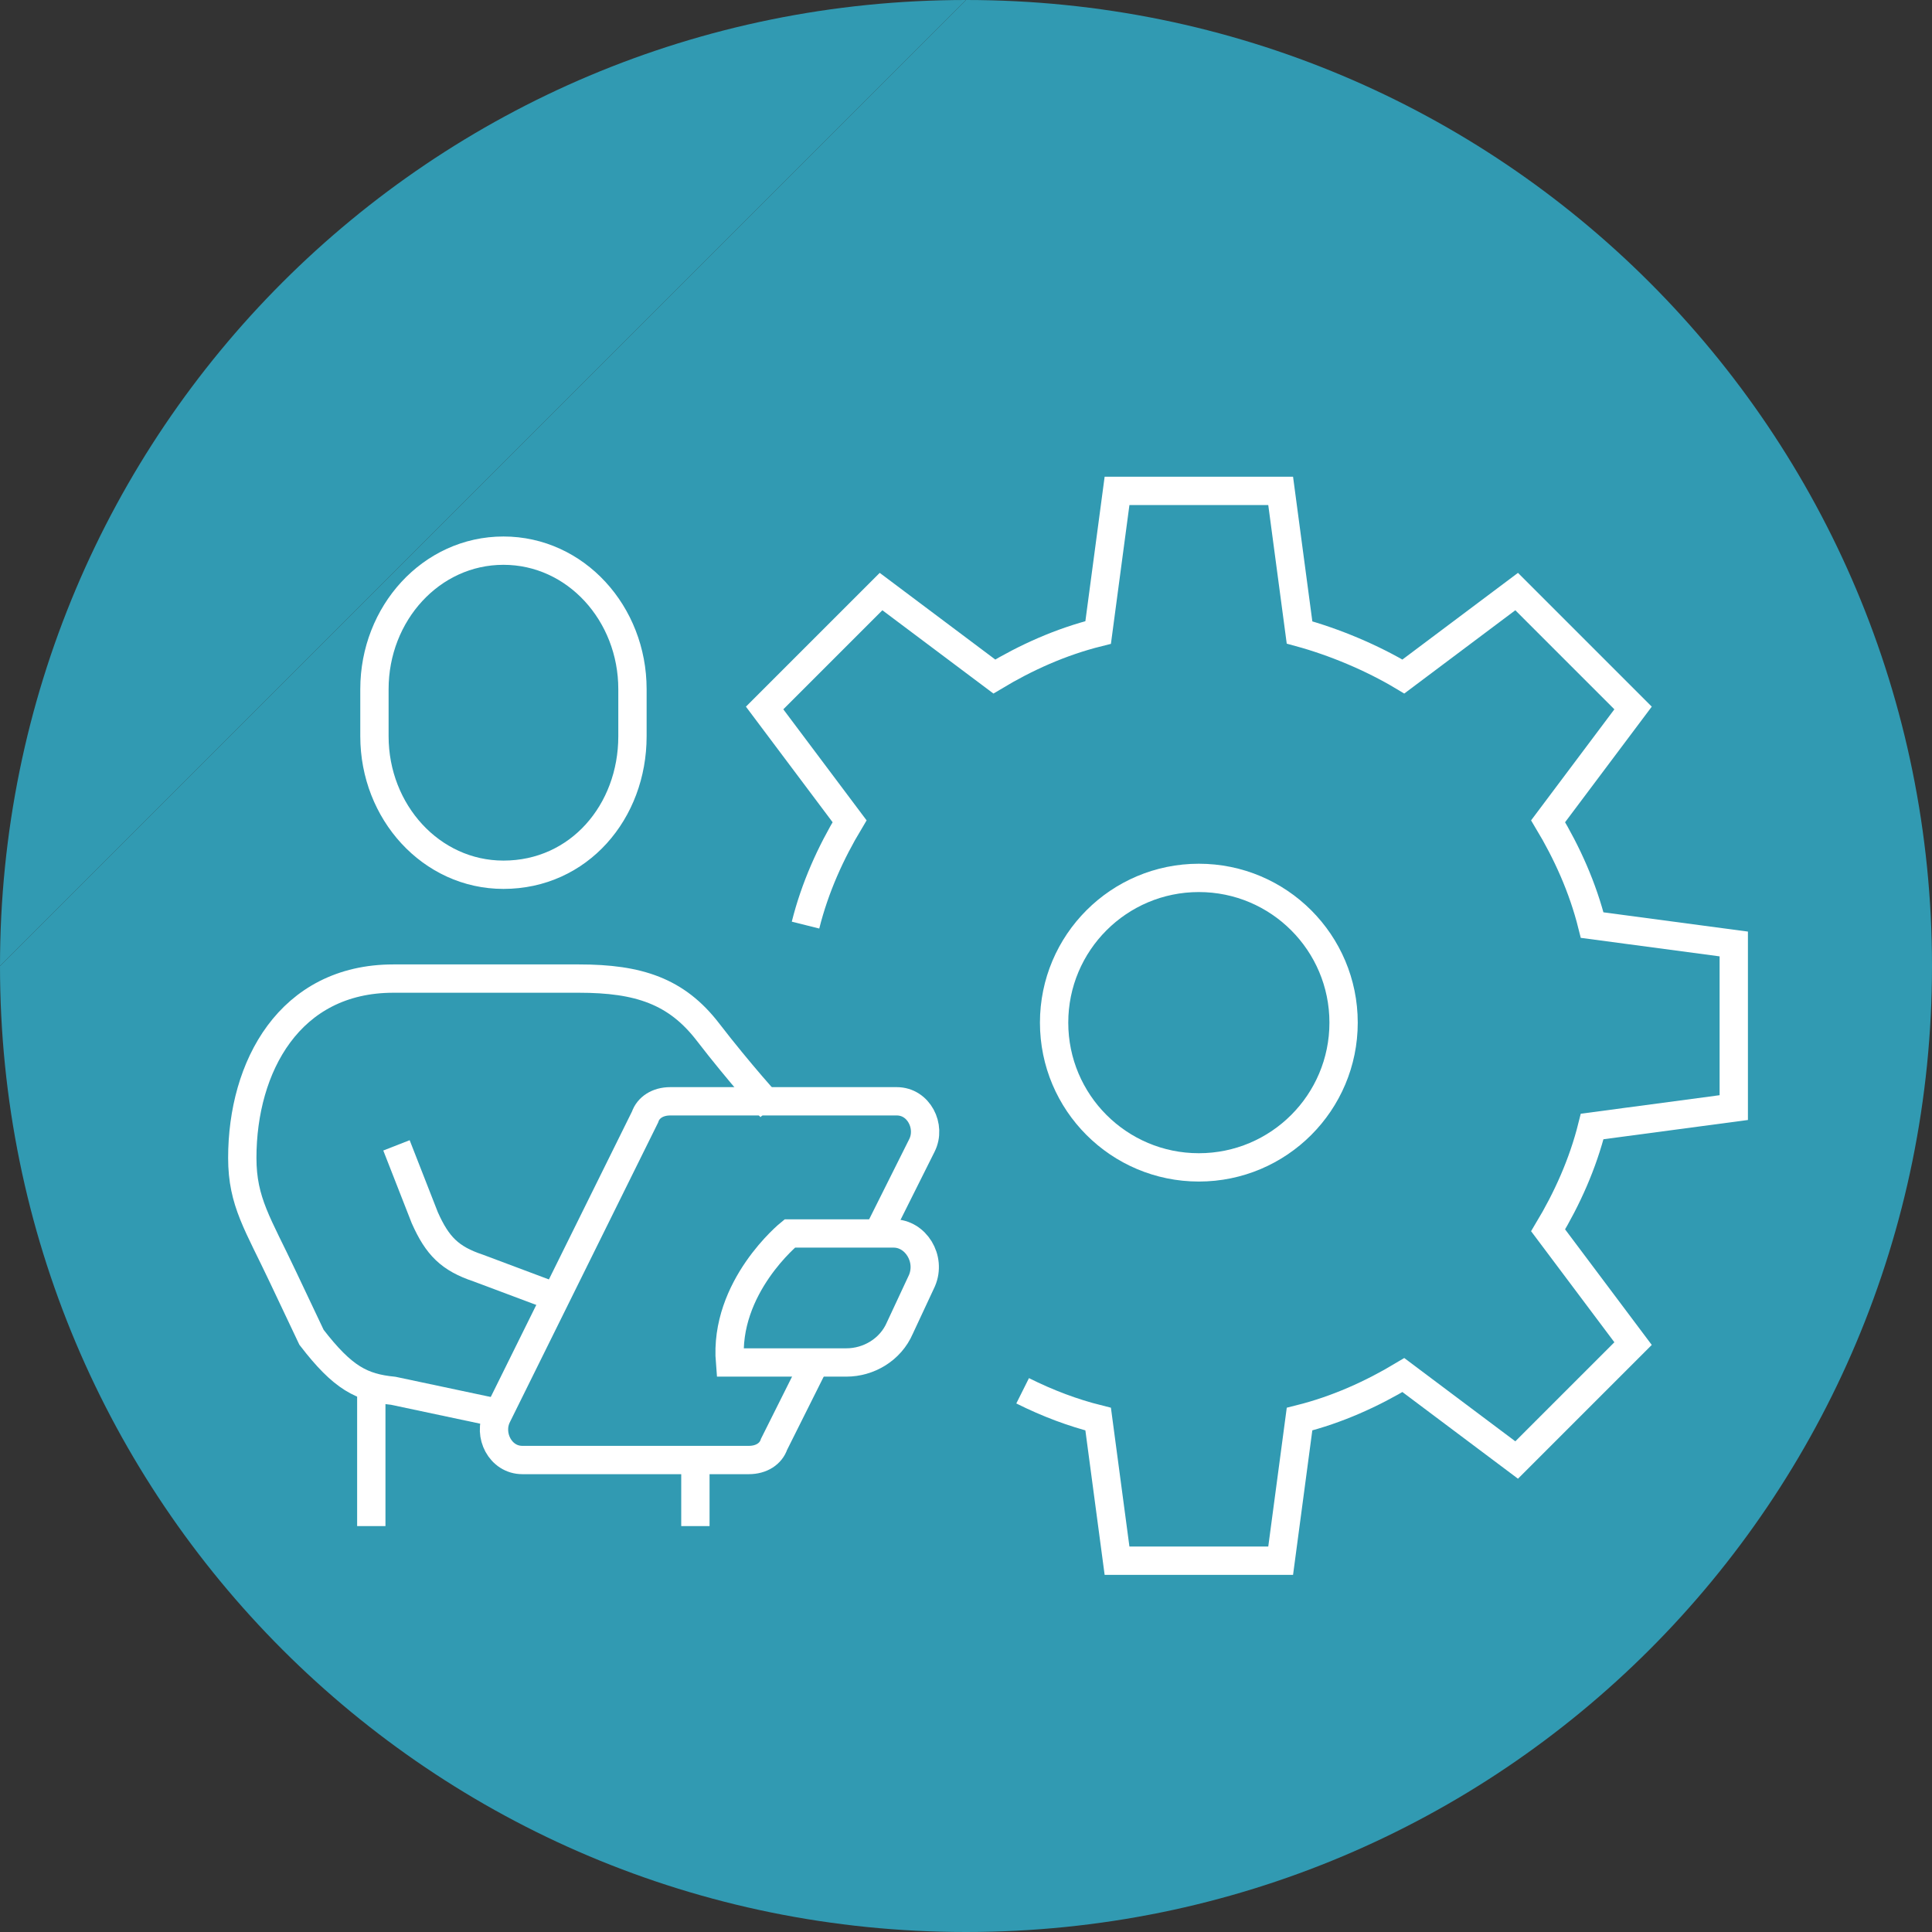 <?xml version="1.0" encoding="UTF-8"?> <svg xmlns="http://www.w3.org/2000/svg" id="katman_1" data-name="katman 1" version="1.1" viewBox="0 0 61.4 61.4"><rect x="0" y="0" width="61.4" height="61.4" fill="#333333" stroke="none"/><defs><style> .cls-1 { fill: #319ab2; stroke-width: 0px; } .cls-2 { fill: none; stroke: #fff; stroke-miterlimit: 10; stroke-width: .9px; } </style></defs><path class="cls-1" d="M30.7,0c17,0,30.7,13.7,30.7,30.7h0c0,17-13.7,30.7-30.7,30.7h0C13.7,61.4,0,47.7,0,30.7"></path><path class="cls-1" d="M0,30.7C0,13.7,13.7,0,30.7,0"></path><g><path class="cls-2" d="M16,27.8c2.4,0,4.1-2,4.1-4.4v-1.5c0-2.4-1.8-4.4-4.1-4.4s-4.1,2-4.1,4.4v1.5c0,2.4,1.8,4.4,4.1,4.4Z"></path><path class="cls-2" d="M15.8,44.9l-3.3-.7c-1-.1-1.6-.4-2.6-1.7l-.9-1.9c-.8-1.7-1.3-2.4-1.3-3.8,0-2.9,1.5-5.7,4.8-5.7h5.9c1.9,0,3.1.4,4.1,1.7,1,1.3,2,2.4,2,2.4"></path><path class="cls-2" d="M12.6,36.4l.9,2.3c.4.9.8,1.3,1.7,1.6l2.4.9"></path><path class="cls-2" d="M26.8,43.3h-3.6c-.2-2.4,1.9-4.1,1.9-4.1h3.3c.7,0,1.2.8.9,1.5l-.7,1.5c-.3.7-1,1.1-1.7,1.1Z"></path><path class="cls-2" d="M27.9,39.2l1.4-2.8c.3-.6-.1-1.4-.8-1.4h-7.2c-.4,0-.7.2-.8.5l-4.7,9.5c-.3.6.1,1.4.8,1.4h7.2c.4,0,.7-.2.8-.5l1.3-2.6"></path><line class="cls-2" x1="11.8" y1="44.1" x2="11.8" y2="48.5"></line><line class="cls-2" x1="22.1" y1="46.4" x2="22.1" y2="48.5"></line><path class="cls-2" d="M32.5,44.2c.8.4,1.6.7,2.4.9l.6,4.5h5.2l.6-4.5c1.2-.3,2.3-.8,3.3-1.4l3.6,2.7,3.7-3.7-2.7-3.6c.6-1,1.1-2.1,1.4-3.3l4.5-.6v-5.2l-4.5-.6c-.3-1.2-.8-2.3-1.4-3.3l2.7-3.6-3.7-3.7-3.6,2.7c-1-.6-2.2-1.1-3.3-1.4l-.6-4.5h-5.2l-.6,4.5c-1.2.3-2.3.8-3.3,1.4l-3.6-2.7-3.7,3.7,2.7,3.6c-.6,1-1.1,2.1-1.4,3.3"></path><circle class="cls-2" cx="38.1" cy="32.5" r="4.6"></circle></g></svg> 